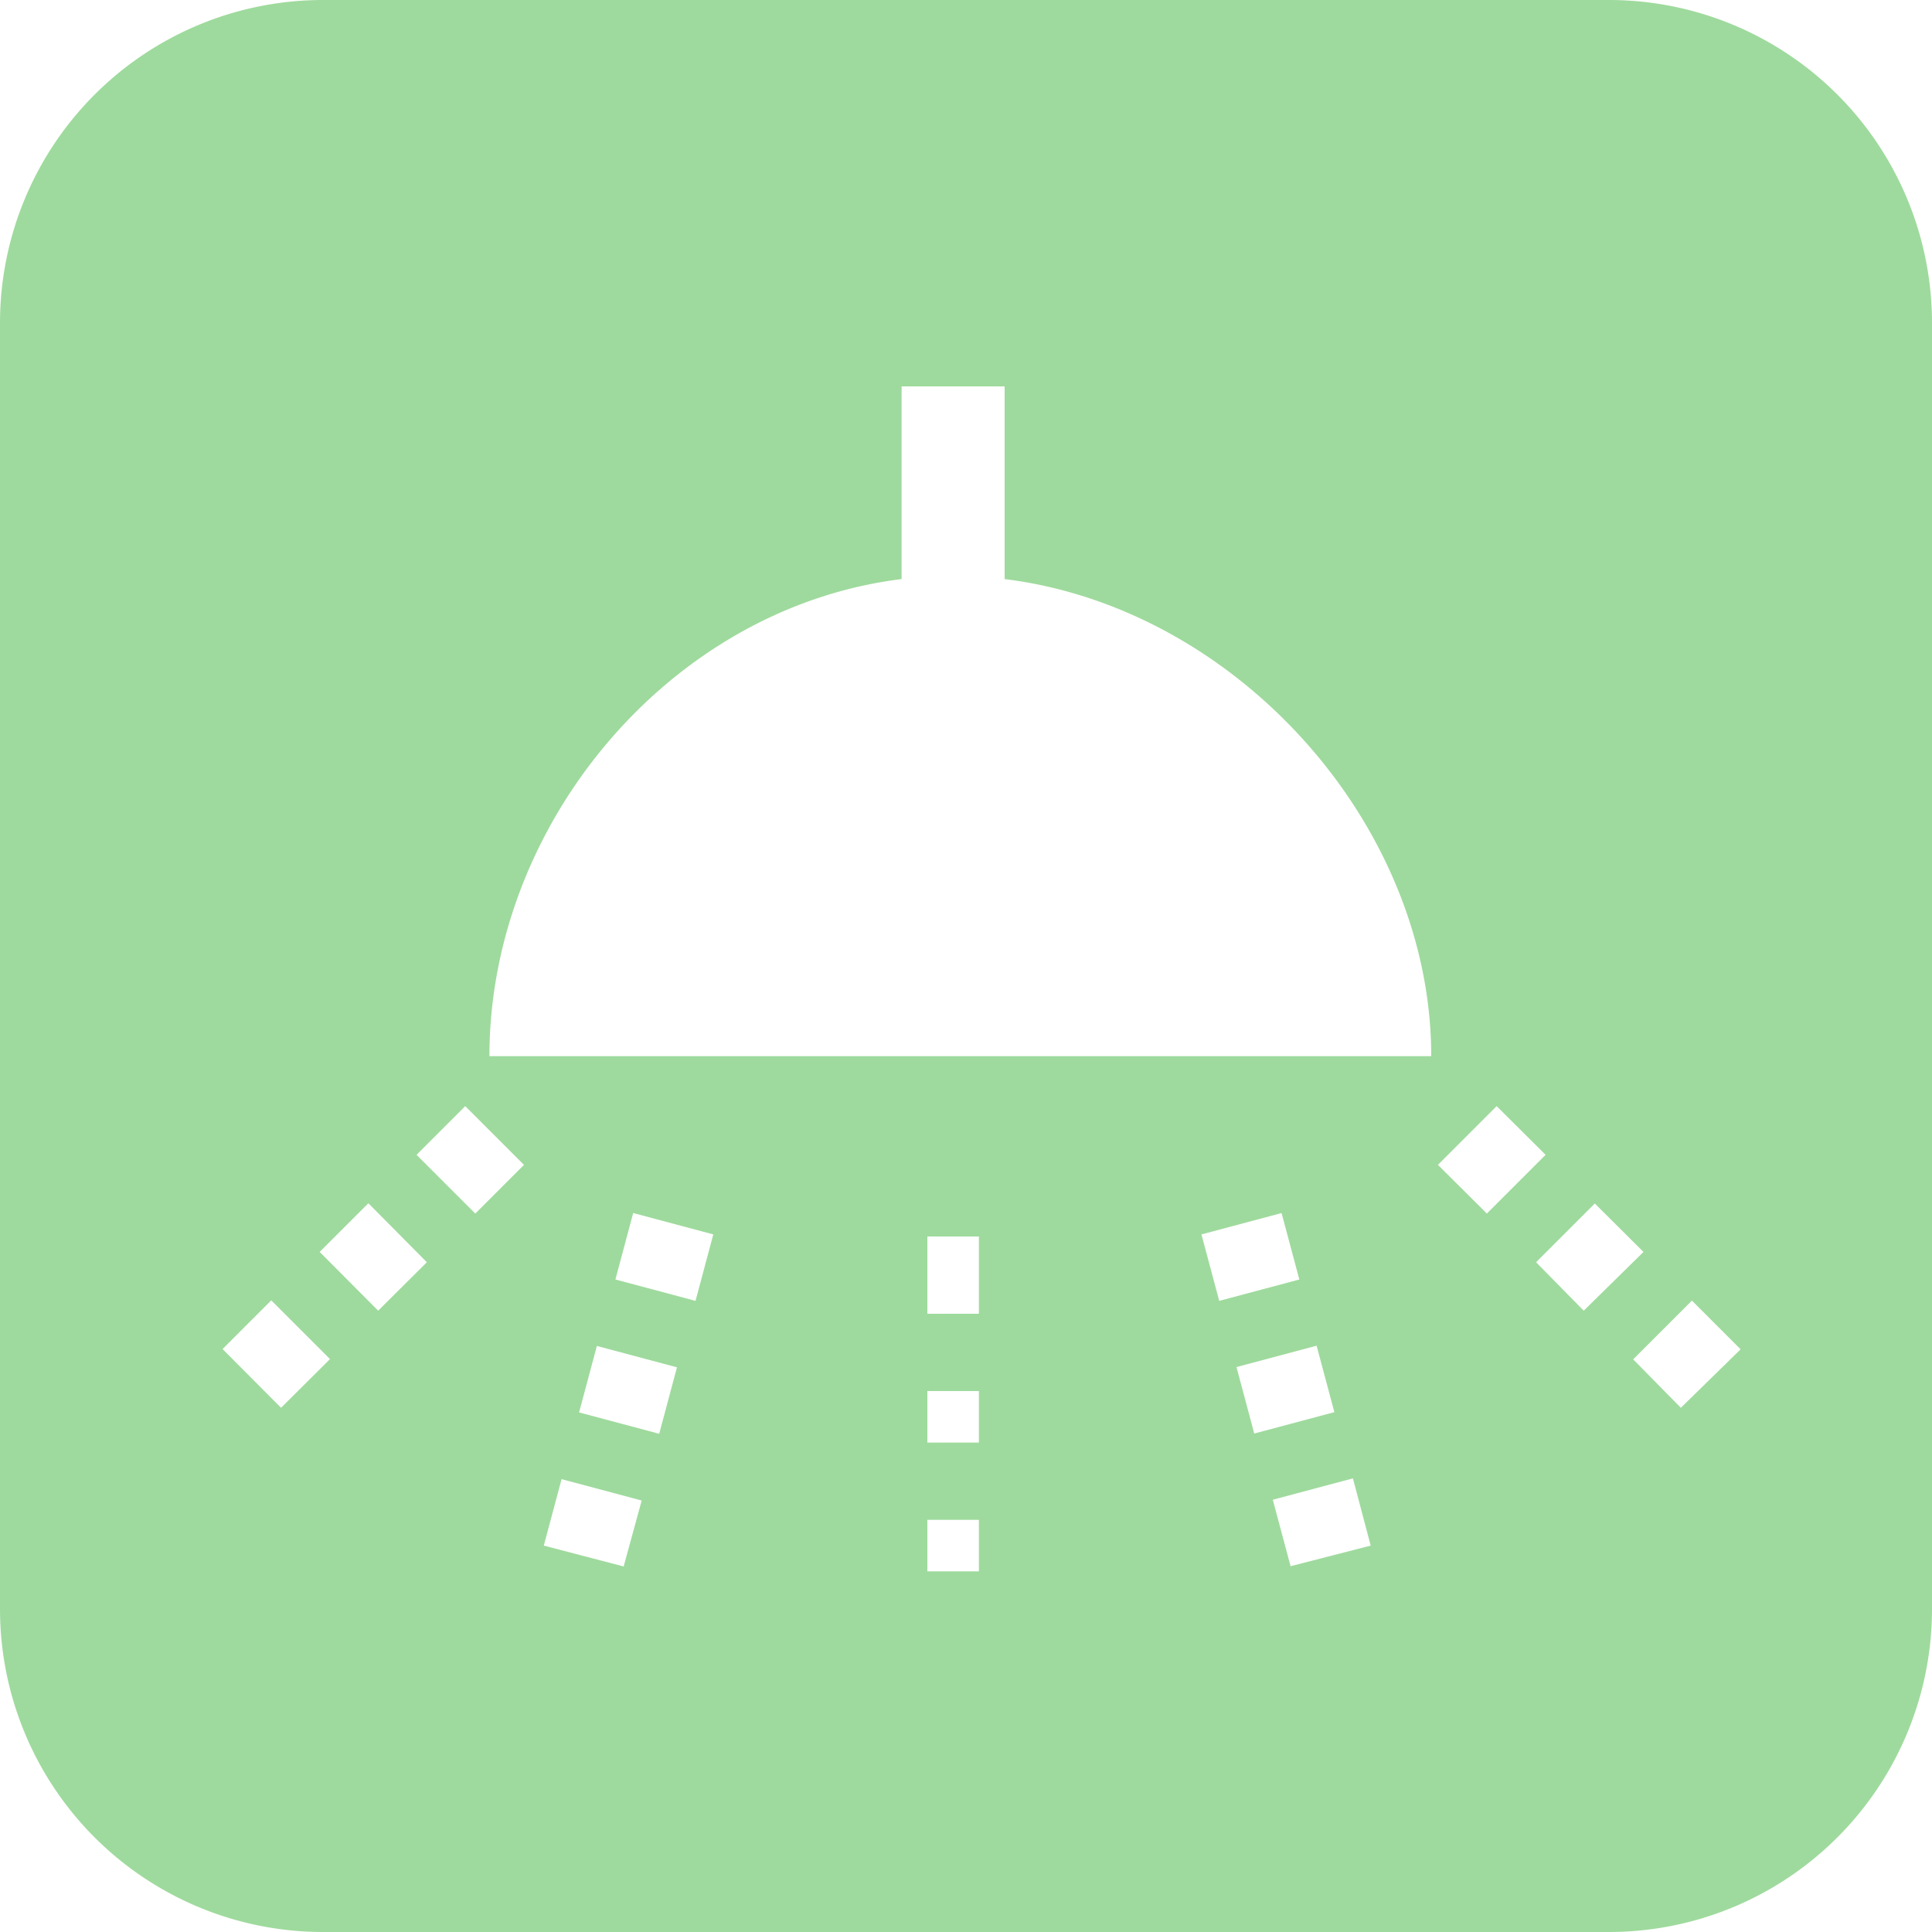 <svg id="layout" xmlns="http://www.w3.org/2000/svg" viewBox="0 0 75 75"><defs><style>.cls-1{fill:#9eda9d;}</style></defs><title>_d-festa_160113</title><path class="cls-1" d="M75,12.54A12.54,12.54,0,0,0,62.46,0H12.54A12.54,12.54,0,0,0,0,12.54V62.46A12.54,12.54,0,0,0,12.54,75H62.46A12.54,12.54,0,0,0,75,62.46V12.54ZM10.91,54.65L8.64,52.37l1.89-1.89,2.28,2.28Zm3.77-3.77L12.41,48.6l1.89-1.89L16.57,49Zm3.77-3.77-2.28-2.28,1.89-1.89,2.28,2.28Zm5.76,13.7L21.11,60l0.69-2.58,3.11,0.83Zm1.38-5.15-3.11-.83,0.69-2.58,3.11,0.83ZM27,50.5l-3.11-.83,0.69-2.58,3.11,0.83ZM38,61H36V59h2v2Zm0-5H36V54h2v2Zm0-5H36V48h2v3Zm8.64-3.08,3.11-.83,0.69,2.58-3.11.83ZM48,53.07l3.11-.83,0.69,2.58-3.11.83ZM50.1,60.8l-0.69-2.58,3.11-.83L53.21,60ZM19,41c0-9,7-17.41,16-18.52V15h4v7.48C48,23.59,55.56,32,55.56,41H19Zm36.82,4.22,2.28-2.28L60,44.83l-2.28,2.28Zm5.66,5.66L59.63,49l2.28-2.28L63.8,48.6Zm3.77,3.77L63.4,52.77l2.28-2.28,1.89,1.89Z"/></svg>